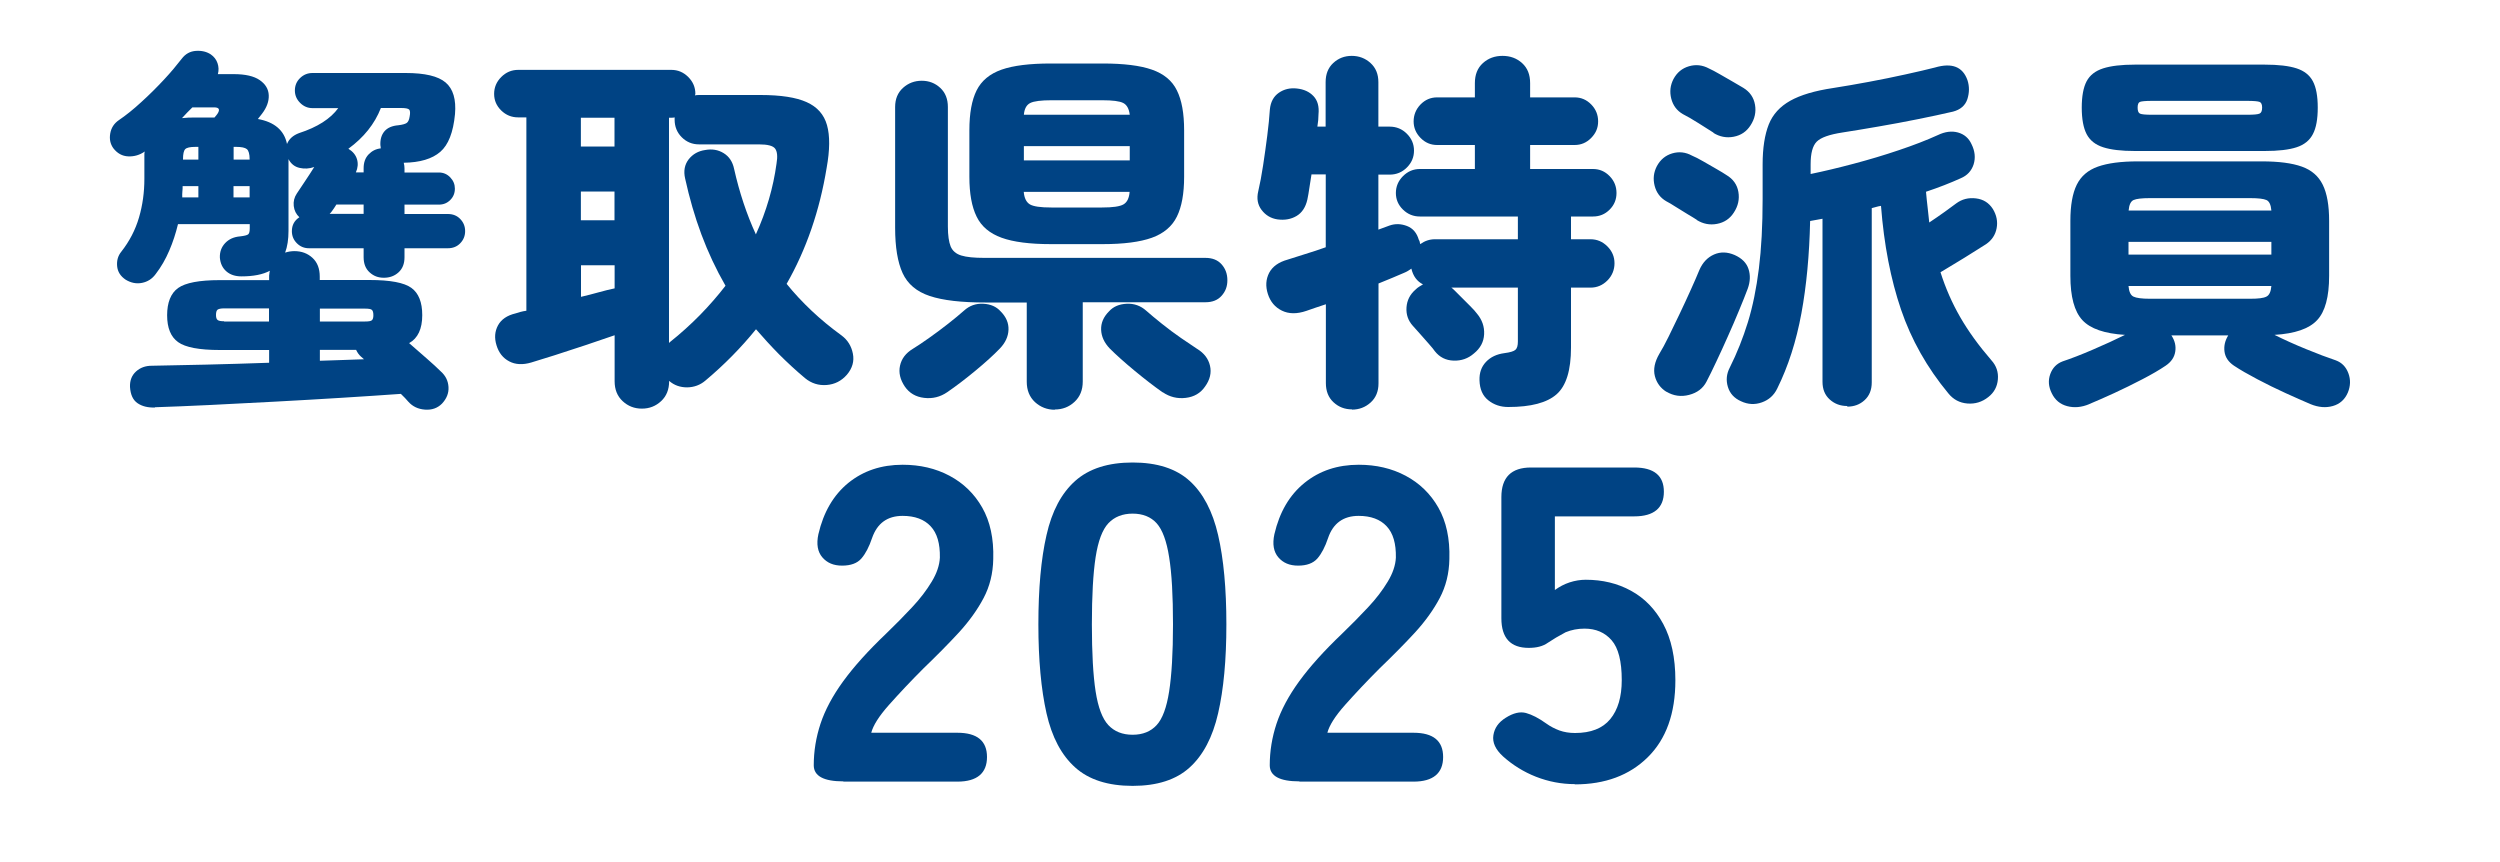 <?xml version="1.0" encoding="UTF-8"?><svg id="_レイヤー_1" xmlns="http://www.w3.org/2000/svg" viewBox="0 0 200 69"><defs><style>.cls-1{fill:#004384;}</style></defs><path class="cls-1" d="M12.4,32.6c-.56.02-1.02-.09-1.39-.34-.37-.25-.57-.68-.61-1.3-.02-.52.14-.93.48-1.24.34-.31.76-.46,1.26-.46,1.24-.02,2.68-.05,4.34-.09s3.34-.09,5.05-.15v-1.02h-3.95c-1.63,0-2.75-.21-3.33-.63-.59-.42-.88-1.14-.88-2.15s.29-1.76.88-2.18c.59-.42,1.7-.63,3.33-.63h3.95v-.27c0-.08,0-.16.02-.24,0-.08.02-.16.04-.24-.56.3-1.32.45-2.27.45-.5,0-.9-.13-1.21-.4-.31-.27-.48-.63-.52-1.09-.02-.46.12-.85.42-1.17s.7-.5,1.2-.54c.34-.04.55-.09.64-.16.09-.07.13-.23.13-.49v-.33h-5.74c-.18.74-.41,1.45-.7,2.12-.29.68-.65,1.31-1.09,1.88-.28.38-.64.61-1.09.7-.45.09-.88,0-1.3-.25-.42-.28-.65-.64-.69-1.09-.04-.45.07-.83.33-1.15.66-.84,1.13-1.75,1.42-2.74.29-.99.43-2.02.43-3.1v-1.9c0-.11,0-.2.03-.28-.4.28-.84.41-1.32.39-.48-.02-.88-.24-1.2-.66-.24-.34-.32-.73-.24-1.18.08-.45.31-.8.69-1.06.56-.38,1.16-.86,1.79-1.44.64-.58,1.24-1.18,1.81-1.79s1.04-1.18,1.42-1.67c.3-.4.68-.61,1.15-.64s.86.07,1.18.28c.26.18.44.41.54.7s.11.58.03.88h1.26c.94,0,1.63.16,2.09.48.46.32.7.72.72,1.21.02.49-.16.98-.54,1.48l-.33.42c1.33.24,2.11.91,2.33,2,.16-.4.48-.69.96-.87,1.48-.48,2.52-1.15,3.14-2h-2.06c-.38,0-.71-.14-.99-.42s-.42-.61-.42-.99c0-.4.14-.73.42-1s.61-.4.99-.4h7.45c1.54,0,2.6.25,3.2.76.6.51.85,1.35.75,2.53-.14,1.46-.53,2.46-1.18,3.02-.65.56-1.62.85-2.92.87.04.16.06.31.06.45v.33h2.75c.36,0,.66.13.91.39s.37.56.37.9c0,.36-.12.66-.37.91s-.55.37-.91.37h-2.75v.75h3.47c.4,0,.73.13.99.4.26.27.39.59.39.97s-.13.7-.39.97c-.26.27-.59.4-.99.4h-3.47v.72c0,.52-.16.92-.48,1.21-.32.29-.71.43-1.17.43s-.82-.14-1.14-.43-.48-.69-.48-1.21v-.72h-4.37c-.38,0-.7-.13-.97-.4-.27-.27-.4-.59-.4-.97,0-.48.2-.85.6-1.11-.26-.24-.41-.54-.45-.9-.04-.36.04-.69.24-.99.16-.24.37-.56.64-.96.27-.4.52-.79.76-1.17-.4.14-.79.16-1.18.07s-.68-.32-.88-.7v5.74c0,.68-.09,1.26-.27,1.74.12-.04.24-.07.37-.09.13-.02.25-.03.37-.03.58,0,1.06.18,1.45.54.39.36.58.86.58,1.5v.27h3.98c1.66,0,2.77.21,3.35.63.58.42.87,1.15.87,2.18,0,1.1-.35,1.85-1.05,2.24.48.42.95.83,1.42,1.24.47.41.84.75,1.12,1.03.38.34.58.75.61,1.24.03.49-.15.93-.52,1.33-.36.36-.81.52-1.36.48-.55-.04-.99-.25-1.33-.63-.08-.1-.17-.2-.27-.3s-.21-.21-.33-.33c-1.38.1-2.94.2-4.68.31s-3.53.21-5.35.31c-1.83.1-3.58.19-5.25.27-1.68.08-3.14.14-4.4.18ZM14.55,9.45c.16-.02.33-.03.51-.04.18,0,.37-.01.57-.01h1.53c.06-.06.11-.12.15-.18.04-.06.07-.1.09-.12.22-.34.13-.51-.27-.51h-1.74l-.42.42c-.14.14-.28.29-.42.45ZM14.58,15.79h1.29v-.9h-1.26c0,.14,0,.28-.02.43s-.01.3-.01.46ZM14.64,12.77h1.23v-1.02h-.24c-.42,0-.69.06-.81.18-.12.12-.18.39-.18.81v.03ZM17.93,25.72h3.59v-1.05h-3.59c-.26,0-.43.04-.52.1-.09.07-.13.21-.13.43,0,.2.04.33.13.4.09.07.26.1.52.1ZM18.68,12.77h1.29v-.03c0-.42-.08-.69-.22-.81-.15-.12-.43-.18-.85-.18h-.21v1.02ZM18.68,15.79h1.29v-.9h-1.29v.9ZM25.59,25.72h3.62c.28,0,.46-.03.54-.1.08-.07.12-.2.12-.4,0-.22-.04-.36-.12-.43-.08-.07-.26-.1-.54-.1h-3.62v1.05ZM25.59,28.86c.64-.02,1.25-.04,1.84-.06.59-.02,1.15-.04,1.69-.06l-.24-.21c-.16-.14-.29-.32-.39-.54h-2.9v.87ZM26.37,17.11h2.72v-.75h-2.18c-.12.2-.24.38-.36.54-.04.06-.1.13-.18.21ZM28.46,13.79h.63v-.33c0-.46.13-.83.4-1.11.27-.28.59-.44.97-.48,0-.04,0-.08-.01-.13-.01-.05-.02-.09-.02-.13-.02-.46.09-.83.33-1.11s.61-.44,1.11-.48c.32-.04.54-.1.66-.18.12-.08.2-.25.24-.51.06-.3.04-.49-.04-.57-.09-.08-.3-.12-.64-.12h-1.62c-.5,1.28-1.37,2.36-2.6,3.26.36.22.59.5.69.84.1.34.07.69-.09,1.05Z"/><path class="cls-1" d="M51.35,32.69c-.6,0-1.11-.2-1.54-.6-.43-.4-.64-.93-.64-1.59v-3.68c-.68.24-1.45.5-2.32.79-.87.29-1.7.56-2.48.81-.79.25-1.41.44-1.87.58-.68.2-1.27.17-1.76-.09-.5-.26-.84-.69-1.02-1.29-.18-.58-.14-1.11.12-1.59.26-.48.73-.8,1.41-.96.12-.04.25-.08.4-.12.15-.04.3-.07.46-.09v-15.47h-.66c-.52,0-.97-.18-1.35-.55s-.57-.81-.57-1.33.19-.97.57-1.35c.38-.38.83-.57,1.35-.57h12.26c.52,0,.97.19,1.35.57.38.38.57.83.57,1.35,0,.02,0,.04-.02.06s-.01.04-.01.06c.08-.02.19-.03.33-.03h4.91c1.62,0,2.85.19,3.69.57.85.38,1.39.99,1.63,1.84.24.85.23,1.99-.03,3.43-.56,3.41-1.62,6.5-3.2,9.27.6.74,1.26,1.45,1.99,2.14.73.69,1.53,1.35,2.41,1.99.48.36.78.84.9,1.45.12.61-.04,1.17-.48,1.69-.44.5-.98.77-1.62.82-.64.05-1.22-.13-1.73-.55-.74-.62-1.43-1.26-2.08-1.91-.65-.66-1.26-1.33-1.84-2-1.2,1.48-2.54,2.84-4.04,4.1-.42.36-.91.54-1.47.55-.56,0-1.04-.17-1.44-.52v.03c0,.66-.21,1.19-.64,1.59-.43.4-.94.6-1.54.6ZM46.47,11.72h2.69v-2.3h-2.69v2.3ZM46.47,17.62h2.69v-2.3h-2.69v2.3ZM46.47,23.75c.5-.12.98-.24,1.44-.37.46-.13.88-.23,1.26-.31v-1.85h-2.69v2.54ZM53.53,27.43l.06-.06c.88-.7,1.68-1.43,2.42-2.18.74-.76,1.42-1.54,2.03-2.33-.76-1.32-1.4-2.69-1.93-4.11s-.96-2.92-1.3-4.47c-.14-.6-.04-1.11.28-1.53.33-.42.77-.67,1.33-.75.54-.1,1.03-.02,1.47.25.44.27.72.69.84,1.27.42,1.87,1,3.62,1.74,5.23.84-1.85,1.39-3.74,1.65-5.65.1-.58.06-.98-.11-1.21-.17-.23-.6-.34-1.3-.34h-4.79c-.54,0-1-.19-1.38-.57s-.57-.85-.57-1.41v-.18c-.06.02-.15.03-.27.03h-.18v18.01Z"/><path class="cls-1" d="M84.39,32.78c-.62,0-1.15-.21-1.59-.61-.44-.41-.66-.95-.66-1.63v-6.34h-3.32c-1.91,0-3.39-.17-4.44-.52s-1.77-.96-2.17-1.83c-.4-.87-.6-2.08-.6-3.63v-9.66c0-.64.21-1.15.63-1.53s.92-.57,1.5-.57,1.07.19,1.48.57c.41.38.61.89.61,1.53v9.57c0,.7.08,1.23.22,1.58.15.36.43.6.85.73s1.04.19,1.85.19h17.68c.56,0,.99.17,1.3.52.31.35.46.77.46,1.27s-.15.89-.46,1.24c-.31.35-.74.52-1.3.52h-9.81v6.34c0,.68-.22,1.22-.66,1.63-.44.41-.97.61-1.58.61ZM75.77,31.38c-.56.38-1.17.53-1.84.45-.67-.08-1.18-.38-1.54-.9-.38-.56-.51-1.12-.39-1.67.12-.56.46-1.01,1.02-1.35.36-.22.79-.51,1.3-.87.51-.36,1.02-.74,1.53-1.14.51-.4.93-.75,1.27-1.05.44-.4.95-.58,1.54-.55.59.03,1.05.23,1.39.61.44.44.65.93.63,1.47-.02.54-.25,1.04-.69,1.5-.5.52-1.15,1.11-1.96,1.78s-1.56,1.24-2.26,1.72ZM84.06,19.53c-1.67,0-2.99-.17-3.93-.51s-1.62-.9-2-1.69c-.39-.79-.58-1.85-.58-3.19v-3.71c0-1.36.19-2.42.58-3.2.39-.78,1.06-1.33,2-1.66s2.26-.49,3.93-.49h4.16c1.67,0,2.99.16,3.93.49.95.33,1.62.88,2,1.66.39.78.58,1.84.58,3.2v3.71c0,1.34-.19,2.4-.58,3.19-.39.79-1.06,1.35-2,1.69-.95.34-2.26.51-3.93.51h-4.16ZM81.91,9.18h8.47c-.06-.48-.23-.79-.52-.94-.29-.15-.85-.22-1.69-.22h-4.04c-.84,0-1.41.07-1.71.22-.3.15-.47.46-.51.94ZM81.91,12.83h8.47v-1.14h-8.47v1.14ZM84.12,16.6h4.04c.86,0,1.43-.08,1.72-.25.29-.17.45-.5.49-1h-8.47c.04.5.21.83.49,1,.29.17.86.25,1.72.25ZM93,31.38c-.68-.48-1.42-1.05-2.23-1.72-.81-.67-1.47-1.26-1.99-1.78-.44-.46-.67-.96-.69-1.5-.02-.54.19-1.03.63-1.47.34-.38.81-.58,1.41-.61.6-.03,1.12.16,1.56.55.34.3.76.65,1.26,1.05.5.4,1.01.78,1.53,1.14.52.36.95.65,1.29.87.56.34.9.79,1.03,1.35s0,1.12-.4,1.67c-.36.52-.87.82-1.54.9-.67.08-1.28-.07-1.84-.45Z"/><path class="cls-1" d="M108.16,32.75c-.58,0-1.07-.19-1.48-.57-.41-.38-.61-.89-.61-1.53v-6.31c-.3.1-.58.19-.84.28s-.5.17-.72.25c-.76.26-1.41.25-1.96-.02-.55-.27-.92-.71-1.12-1.33s-.16-1.18.1-1.69c.27-.51.76-.86,1.48-1.06.42-.14.89-.29,1.42-.45.53-.16,1.07-.34,1.63-.54v-5.83h-1.14c-.06.38-.12.74-.17,1.08s-.1.65-.16.93c-.14.62-.43,1.06-.87,1.32-.44.26-.95.35-1.53.27-.52-.08-.94-.33-1.26-.75-.32-.42-.41-.92-.27-1.5.14-.6.27-1.29.39-2.08.12-.79.23-1.58.33-2.36s.17-1.49.21-2.11c.06-.6.3-1.04.72-1.33.42-.29.9-.4,1.44-.34.56.06,1,.26,1.33.61.33.35.46.83.4,1.45,0,.3-.03.63-.09.99h.66v-3.56c0-.64.2-1.15.61-1.53.41-.38.9-.57,1.48-.57s1.08.19,1.5.57c.42.38.63.89.63,1.53v3.56h.9c.54,0,1,.19,1.38.57.38.38.57.83.57,1.35s-.19.97-.57,1.35-.84.57-1.38.57h-.9v4.4l.9-.33c.46-.16.92-.14,1.39.04s.78.55.94,1.09c.04.06.06.12.08.18,0,.06.02.12.04.18.36-.26.75-.39,1.17-.39h6.64v-1.82h-7.84c-.52,0-.97-.18-1.35-.55-.38-.37-.57-.81-.57-1.33s.19-.97.57-1.35.83-.57,1.35-.57h4.4v-1.92h-3.02c-.52,0-.96-.19-1.33-.57-.37-.38-.55-.82-.55-1.32s.18-.97.55-1.35c.37-.38.81-.57,1.33-.57h3.02v-1.14c0-.68.21-1.21.64-1.6.43-.39.95-.58,1.57-.58s1.14.19,1.57.58c.43.39.64.92.64,1.6v1.14h3.56c.52,0,.96.19,1.33.57.37.38.55.83.55,1.35s-.18.94-.55,1.32c-.37.38-.81.57-1.33.57h-3.56v1.92h5.03c.52,0,.96.19,1.33.57s.55.83.55,1.35-.18.96-.55,1.33c-.37.37-.81.55-1.33.55h-1.76v1.82h1.56c.52,0,.97.19,1.35.57.38.38.57.83.57,1.35s-.19,1-.57,1.38-.83.57-1.35.57h-1.56v4.79c0,1.81-.38,3.06-1.15,3.74-.77.68-2.06,1.02-3.87,1.02-.62,0-1.15-.18-1.6-.54-.45-.36-.68-.89-.7-1.59-.02-.6.15-1.09.52-1.48s.86-.62,1.48-.7c.46-.06.75-.15.88-.27.13-.12.19-.34.19-.66v-4.31h-5.32c.06.04.15.12.27.24.08.08.24.24.48.48s.49.49.75.75c.26.26.44.46.54.6.42.5.61,1.05.58,1.66-.03.61-.3,1.12-.82,1.54-.46.4-1,.59-1.62.57-.62-.02-1.12-.27-1.5-.75-.08-.12-.24-.32-.49-.6-.25-.28-.5-.56-.75-.85-.25-.29-.42-.48-.52-.58-.38-.42-.55-.91-.51-1.48s.28-1.04.72-1.42c.1-.1.2-.18.3-.24.1-.06.2-.12.3-.18-.48-.24-.79-.66-.93-1.26-.08.06-.17.12-.27.18-.1.06-.2.11-.3.15-.28.12-.59.25-.94.4-.35.15-.72.3-1.12.46v7.99c0,.64-.21,1.15-.63,1.53-.42.38-.92.57-1.5.57Z"/><path class="cls-1" d="M135.75,17.59c-.18-.12-.43-.27-.75-.46s-.63-.38-.94-.58c-.31-.2-.56-.35-.76-.45-.48-.28-.79-.69-.93-1.24-.14-.55-.08-1.07.18-1.57.28-.52.69-.86,1.23-1.02.54-.16,1.07-.1,1.58.18.24.1.54.25.9.46.36.21.71.41,1.06.61s.61.36.79.48c.54.32.86.77.96,1.35.1.58-.02,1.13-.36,1.65-.32.5-.77.8-1.35.91-.58.11-1.12,0-1.62-.31ZM133.32,31.35c-.48-.3-.79-.72-.93-1.26-.14-.54-.02-1.14.36-1.79.22-.36.47-.82.75-1.39s.57-1.18.88-1.82c.31-.65.6-1.28.88-1.9s.51-1.15.69-1.59c.26-.6.65-1.01,1.17-1.24s1.07-.21,1.65.04c.58.26.95.63,1.11,1.12.16.49.14,1.01-.06,1.57-.18.48-.41,1.06-.69,1.73-.28.68-.58,1.38-.9,2.09-.32.72-.63,1.4-.93,2.03-.3.64-.56,1.17-.78,1.59-.28.54-.74.89-1.39,1.06-.65.17-1.25.08-1.81-.25ZM137.09,10.62c-.28-.18-.68-.43-1.2-.76-.52-.33-.94-.57-1.26-.73-.48-.28-.79-.69-.93-1.24s-.08-1.07.18-1.57c.28-.52.69-.86,1.24-1.02.55-.16,1.08-.1,1.6.18.22.1.51.25.87.46.36.21.71.41,1.06.61.35.2.62.36.82.48.52.32.83.77.93,1.35.1.58-.02,1.13-.36,1.65-.32.5-.77.8-1.35.91-.58.11-1.12,0-1.62-.31ZM147.77,32.48c-.54,0-1-.17-1.39-.52-.39-.35-.58-.82-.58-1.42v-13.04l-.99.18c-.06,2.71-.29,5.18-.7,7.4-.41,2.22-1.05,4.22-1.93,6-.26.54-.67.91-1.23,1.11-.56.2-1.12.17-1.67-.09-.54-.24-.89-.62-1.05-1.15-.16-.53-.11-1.04.15-1.54.58-1.16,1.06-2.37,1.45-3.63.39-1.27.68-2.7.88-4.29.2-1.6.3-3.46.3-5.59v-2.75c0-1.32.17-2.38.49-3.19s.9-1.44,1.72-1.9c.82-.46,1.96-.8,3.44-1.02.88-.14,1.83-.3,2.84-.49,1.02-.19,2-.39,2.95-.6.95-.21,1.73-.39,2.35-.55,1.36-.4,2.22-.06,2.6,1.02.16.5.15,1-.01,1.51-.17.51-.55.84-1.15,1-.86.2-1.8.4-2.84.61-1.04.21-2.07.4-3.11.58-1.04.18-2,.34-2.9.48-1.04.16-1.72.4-2.05.73s-.49.93-.49,1.81v.78c1.06-.22,2.2-.49,3.44-.82s2.45-.69,3.63-1.09c1.19-.4,2.22-.8,3.1-1.2.58-.28,1.12-.35,1.62-.21.5.14.86.45,1.08.93.28.56.33,1.1.17,1.62-.17.52-.51.89-1.03,1.11-.84.38-1.76.74-2.78,1.08.04.44.08.86.13,1.26.05.4.09.8.13,1.2.42-.28.84-.57,1.26-.87.42-.3.72-.52.9-.66.46-.34.98-.47,1.57-.4.59.07,1.04.35,1.36.85.3.5.4,1.01.3,1.54s-.38.95-.84,1.27c-.26.16-.61.38-1.05.66-.44.28-.89.56-1.36.84-.47.28-.88.53-1.24.75.4,1.26.92,2.45,1.57,3.58.65,1.13,1.48,2.28,2.5,3.46.4.44.57.95.52,1.53-.05.58-.3,1.05-.76,1.41-.5.4-1.06.57-1.68.52s-1.13-.32-1.53-.82c-1.7-2.05-2.96-4.29-3.78-6.7s-1.36-5.17-1.6-8.29c-.12.02-.25.04-.37.08-.13.03-.25.06-.37.1v13.94c0,.6-.19,1.07-.57,1.42-.38.35-.84.52-1.38.52Z"/><path class="cls-1" d="M167.14,32.33c-.62.26-1.21.31-1.77.16s-.97-.49-1.23-1.03c-.26-.52-.3-1.03-.12-1.53s.51-.84.99-1.02c.66-.22,1.47-.53,2.42-.94s1.81-.8,2.57-1.18c-1.64-.1-2.77-.49-3.41-1.18-.64-.69-.96-1.87-.96-3.54v-4.4c0-1.24.17-2.2.51-2.89.34-.69.9-1.17,1.69-1.45s1.85-.42,3.19-.42h9.93c1.36,0,2.42.14,3.2.42.78.28,1.33.76,1.67,1.45.34.69.51,1.65.51,2.89v4.4c0,1.68-.32,2.86-.96,3.54-.64.69-1.77,1.08-3.41,1.18.76.38,1.6.76,2.53,1.14.93.38,1.72.68,2.38.9.48.18.81.52,1,1.03.19.51.17,1.02-.04,1.54-.24.56-.64.92-1.2,1.08-.56.16-1.16.11-1.79-.15-.56-.24-1.22-.53-1.99-.88-.77-.35-1.52-.72-2.26-1.11-.74-.39-1.37-.75-1.88-1.09-.44-.3-.69-.67-.75-1.12-.06-.45.04-.88.3-1.3h-4.55c.28.42.38.85.31,1.3-.07.45-.32.82-.76,1.12-.5.34-1.12.7-1.87,1.09-.75.39-1.5.76-2.26,1.11-.76.35-1.43.64-2,.88ZM170.79,12.08c-1.08,0-1.92-.1-2.54-.3-.62-.2-1.06-.55-1.32-1.05-.26-.5-.39-1.21-.39-2.12s.13-1.62.39-2.11.7-.83,1.32-1.03,1.47-.3,2.54-.3h10.38c1.1,0,1.95.1,2.56.3s1.04.54,1.3,1.03c.26.49.39,1.19.39,2.11s-.13,1.63-.39,2.12c-.26.5-.69.85-1.3,1.05-.61.2-1.46.3-2.56.3h-10.38ZM170.28,16.84h11.43c-.04-.46-.17-.74-.4-.84-.23-.1-.66-.15-1.3-.15h-8.02c-.64,0-1.07.05-1.3.15-.23.1-.36.38-.4.84ZM170.28,20.37h11.43v-1.02h-11.43v1.02ZM171.99,23.9h8.02c.64,0,1.07-.05,1.3-.17.23-.11.36-.39.4-.85h-11.43c.04.46.17.74.4.85.23.11.66.17,1.3.17ZM172.14,9.18h7.66c.5,0,.82-.03.96-.09.14-.06.21-.22.21-.48s-.07-.41-.21-.46c-.14-.05-.46-.08-.96-.08h-7.66c-.5,0-.81.03-.94.08s-.19.2-.19.46.06.42.19.48c.13.06.44.09.94.09Z"/><path class="cls-1" d="M67.47,62.51c-1.58,0-2.37-.43-2.37-1.29,0-1.12.18-2.23.54-3.32.36-1.09.96-2.22,1.81-3.39.85-1.17,2-2.45,3.46-3.84.72-.69,1.4-1.39,2.05-2.08s1.17-1.38,1.58-2.06.62-1.32.65-1.92c.02-1.12-.22-1.96-.74-2.51-.51-.55-1.26-.83-2.24-.83-1.22,0-2.03.59-2.44,1.76-.24.72-.53,1.27-.86,1.65s-.85.57-1.54.57-1.2-.22-1.58-.66c-.38-.44-.49-1.06-.32-1.85.41-1.77,1.21-3.14,2.4-4.11,1.2-.97,2.64-1.45,4.34-1.45,1.39,0,2.64.29,3.75.88,1.11.59,1.99,1.44,2.62,2.55.63,1.11.93,2.48.88,4.11-.02,1.15-.28,2.19-.77,3.12-.49.93-1.15,1.85-1.97,2.75-.83.9-1.78,1.86-2.85,2.89-1.03,1.03-1.94,2-2.75,2.91s-1.27,1.65-1.42,2.23h6.89c1.58,0,2.37.65,2.37,1.94s-.79,1.97-2.37,1.97h-9.12Z"/><path class="cls-1" d="M90.61,62.87c-1.96,0-3.5-.49-4.59-1.47-1.1-.98-1.87-2.43-2.3-4.34-.43-1.91-.65-4.28-.65-7.11s.21-5.23.65-7.14c.43-1.92,1.2-3.36,2.3-4.34,1.1-.98,2.63-1.47,4.59-1.47s3.48.49,4.56,1.47c1.08.98,1.84,2.43,2.28,4.34.44,1.91.66,4.29.66,7.14s-.22,5.19-.66,7.11c-.44,1.92-1.2,3.36-2.28,4.34-1.08.98-2.6,1.47-4.56,1.47ZM90.61,58.78c.81,0,1.45-.26,1.92-.77.47-.51.8-1.41,1-2.69.2-1.28.31-3.07.31-5.37s-.1-4.09-.31-5.38c-.2-1.29-.54-2.2-1-2.71s-1.11-.77-1.92-.77-1.46.26-1.94.77c-.48.51-.82,1.42-1.02,2.71-.2,1.29-.3,3.09-.3,5.38s.1,4.09.3,5.37c.2,1.28.54,2.18,1.02,2.69.48.51,1.12.77,1.94.77Z"/><path class="cls-1" d="M103.95,62.51c-1.58,0-2.37-.43-2.37-1.29,0-1.12.18-2.23.54-3.32s.96-2.22,1.81-3.39c.85-1.17,2-2.45,3.46-3.84.72-.69,1.4-1.39,2.05-2.08.65-.69,1.17-1.38,1.58-2.06.41-.68.62-1.32.65-1.92.02-1.12-.22-1.96-.74-2.51-.51-.55-1.26-.83-2.24-.83-1.22,0-2.04.59-2.44,1.76-.24.72-.53,1.27-.86,1.65-.34.38-.85.57-1.54.57s-1.2-.22-1.58-.66c-.38-.44-.49-1.06-.32-1.85.41-1.77,1.21-3.14,2.41-4.11,1.2-.97,2.64-1.45,4.34-1.45,1.39,0,2.64.29,3.75.88,1.11.59,1.99,1.44,2.62,2.55.63,1.11.93,2.48.88,4.11-.02,1.15-.28,2.19-.77,3.12-.49.93-1.15,1.85-1.97,2.75-.83.9-1.78,1.86-2.85,2.89-1.03,1.03-1.94,2-2.75,2.91s-1.27,1.65-1.42,2.23h6.89c1.58,0,2.37.65,2.37,1.94s-.79,1.97-2.37,1.97h-9.12Z"/><path class="cls-1" d="M125.99,62.73c-1.08,0-2.11-.2-3.11-.59-.99-.39-1.87-.94-2.64-1.63-.6-.55-.86-1.11-.77-1.69s.41-1.04.99-1.4c.6-.38,1.14-.51,1.62-.38s1.02.41,1.62.84c.33.24.69.42,1.06.56.37.13.78.2,1.24.2,1.27,0,2.21-.37,2.82-1.11.61-.74.92-1.78.92-3.12,0-1.51-.27-2.57-.81-3.19-.54-.62-1.26-.93-2.17-.93-.55,0-1.05.1-1.51.29-.55.29-1.02.57-1.42.84-.39.28-.9.41-1.53.41-1.46,0-2.19-.79-2.19-2.37v-9.69c0-1.58.79-2.37,2.37-2.37h8.26c1.58,0,2.37.65,2.37,1.94s-.79,1.97-2.37,1.97h-6.35v5.89c.36-.26.75-.47,1.18-.61s.86-.21,1.29-.21c1.34,0,2.55.29,3.62.88,1.08.59,1.94,1.47,2.58,2.66s.97,2.69.97,4.5c0,2.66-.74,4.71-2.21,6.16-1.47,1.45-3.42,2.17-5.83,2.17Z"/></svg>